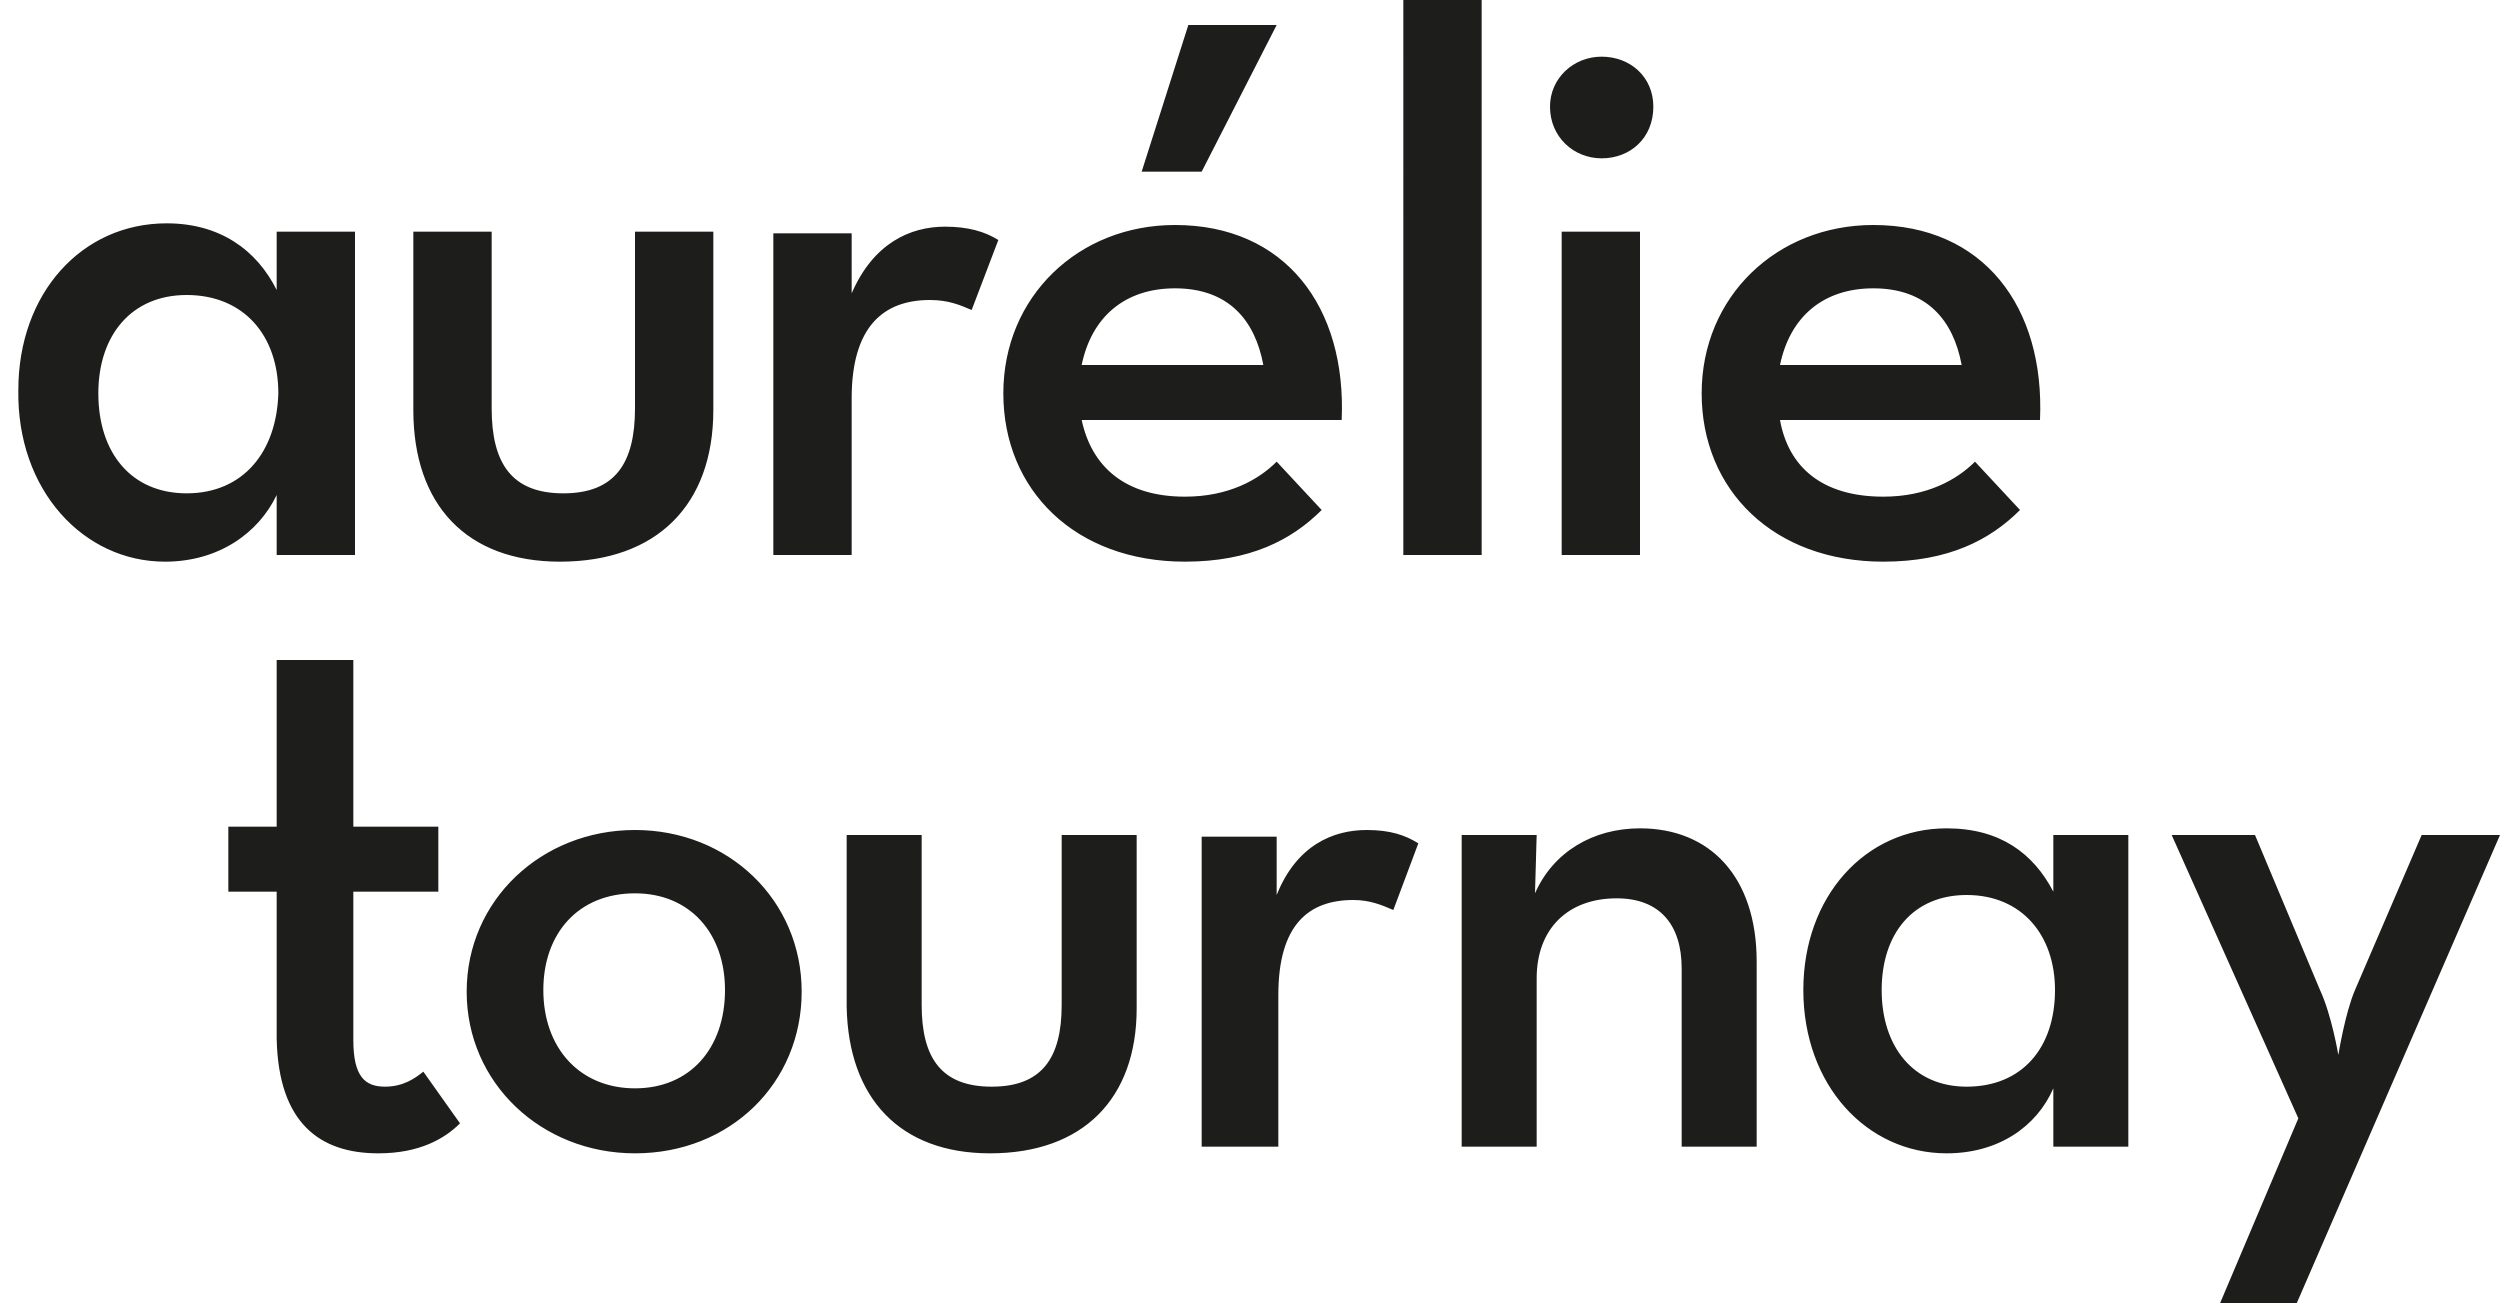 <?xml version="1.0" encoding="utf-8"?>
<!-- Generator: Adobe Illustrator 19.2.1, SVG Export Plug-In . SVG Version: 6.00 Build 0)  -->
<svg version="1.1" id="Calque_1" xmlns="http://www.w3.org/2000/svg" xmlns:xlink="http://www.w3.org/1999/xlink" x="0px" y="0px"
	 viewBox="0 0 150 78.2" style="enable-background:new 0 0 150 78.2;" xml:space="preserve">
<style type="text/css">
	.st0{clip-path:url(#SVGID_2_);fill:#1D1D1B;}
</style>
<g>
	<defs>
		<rect id="SVGID_1_" x="1" width="149" height="78.2"/>
	</defs>
	<clipPath id="SVGID_2_">
		<use xlink:href="#SVGID_1_"  style="overflow:visible;"/>
	</clipPath>
	<path class="st0" d="M133.2,78.2h4.6L150,50.1h-4.7l-4,9.3c-0.6,1.4-1,3.9-1,3.9s-0.4-2.4-1.1-3.9l-3.9-9.3h-5l7.6,17L133.2,78.2z
		 M118,65.2c-3.2,0-5.1-2.4-5.1-5.8c0-3.4,1.9-5.7,5.1-5.7c3.3,0,5.3,2.4,5.3,5.7C123.3,62.9,121.3,65.2,118,65.2 M116.8,69.2
		c3.1,0,5.4-1.6,6.4-3.9l0,3.5h4.5V50.1h-4.5l0,3.4c-1.2-2.3-3.2-3.8-6.4-3.8c-4.9,0-8.6,4.1-8.6,9.7
		C108.2,65.1,112,69.2,116.8,69.2 M87.7,68.8h4.5V58.7c0-3,1.9-4.8,4.8-4.8c2.6,0,3.9,1.6,3.9,4.2v10.7h4.5V57.7c0-5.1-2.8-8-7-8
		c-2.8,0-5.2,1.4-6.3,3.9l0.1-3.5h-4.5V68.8z M72.2,68.8h4.5v-9.1c0-4.2,1.8-5.7,4.5-5.7c1,0,1.7,0.3,2.4,0.6l1.5-4
		c-0.8-0.5-1.7-0.8-3.1-0.8c-2,0-4.2,0.9-5.4,3.9l0-3.5h-4.5V68.8z M59.4,69.2c5.6,0,8.8-3.3,8.8-8.7V50.1h-4.5v10.2
		c0,3.2-1.2,4.9-4.2,4.9c-3,0-4.2-1.7-4.2-4.9V50.1h-4.5v10.3C50.9,65.9,54,69.2,59.4,69.2 M38.1,65.3c-3.3,0-5.5-2.4-5.5-5.9
		c0-3.4,2.1-5.8,5.5-5.8c3.3,0,5.4,2.4,5.4,5.8C43.5,62.9,41.4,65.3,38.1,65.3 M38.1,69.2c5.7,0,10-4.2,10-9.7s-4.4-9.7-10-9.7
		c-5.6,0-10.1,4.2-10.1,9.7S32.5,69.2,38.1,69.2 M22.7,69.2c2.5,0,4-0.9,4.9-1.8l-2.2-3.1c-0.5,0.4-1.2,0.9-2.3,0.9
		c-1.2,0-1.9-0.6-1.9-2.8v-8.9h5.1v-3.9h-5.1v-10h-4.6v10h-2.9v3.9h2.9v8.8C16.7,67.4,19.2,69.2,22.7,69.2"/>
	<path class="st0" d="M106.8,21.9c0.6-2.9,2.6-4.6,5.6-4.6c3.2,0,4.8,1.9,5.3,4.6H106.8z M106.8,25.2h15.6c0.3-6.8-3.4-11.7-10-11.7
		c-5.8,0-10.3,4.3-10.3,10.1c0,5.8,4.3,10.1,10.9,10.1c3.9,0,6.4-1.3,8.2-3.1l-2.7-2.9c-1.1,1.1-2.9,2.1-5.5,2.1
		C109.3,29.8,107.3,28,106.8,25.2 M93.7,33.3h4.7V13.9h-4.7V33.3z M96.1,9.5c1.7,0,3.1-1.2,3.1-3.1c0-1.8-1.4-3-3.1-3S93,4.7,93,6.4
		C93,8.2,94.4,9.5,96.1,9.5 M84.2,33.3h4.7V0h-4.7V33.3z M64.9,21.9c0.6-2.9,2.6-4.6,5.6-4.6c3.2,0,4.8,1.9,5.3,4.6H64.9z
		 M64.9,25.2h15.6c0.3-6.8-3.4-11.7-10-11.7c-5.8,0-10.3,4.3-10.3,10.1c0,5.8,4.3,10.1,10.9,10.1c3.9,0,6.4-1.3,8.2-3.1l-2.7-2.9
		c-1.1,1.1-2.9,2.1-5.5,2.1C67.5,29.8,65.5,28,64.9,25.2 M68.5,10.3h3.6l4.5-8.8h-5.3L68.5,10.3z M46.4,33.3h4.7v-9.4
		c0-4.3,1.9-5.9,4.7-5.9c1.1,0,1.8,0.3,2.5,0.6l1.6-4.2c-0.8-0.5-1.8-0.8-3.2-0.8c-2.1,0-4.3,1-5.6,4l0-3.6h-4.7V33.3z M33.6,33.7
		c5.8,0,9.2-3.4,9.2-9.1V13.9h-4.7v10.6c0,3.3-1.2,5.1-4.3,5.1c-3.1,0-4.3-1.8-4.3-5.1V13.9h-4.7v10.7C24.8,30.3,28,33.7,33.6,33.7
		 M11.2,29.6c-3.3,0-5.3-2.4-5.3-6c0-3.5,2-5.9,5.3-5.9c3.4,0,5.5,2.4,5.5,5.9C16.6,27.1,14.6,29.6,11.2,29.6 M9.9,33.7
		c3.2,0,5.6-1.7,6.7-4l0,3.6h4.7V13.9h-4.7l0,3.5c-1.2-2.4-3.4-4-6.6-4c-5.1,0-8.9,4.2-8.9,10C1,29.4,5,33.7,9.9,33.7"/>
</g>
</svg>

